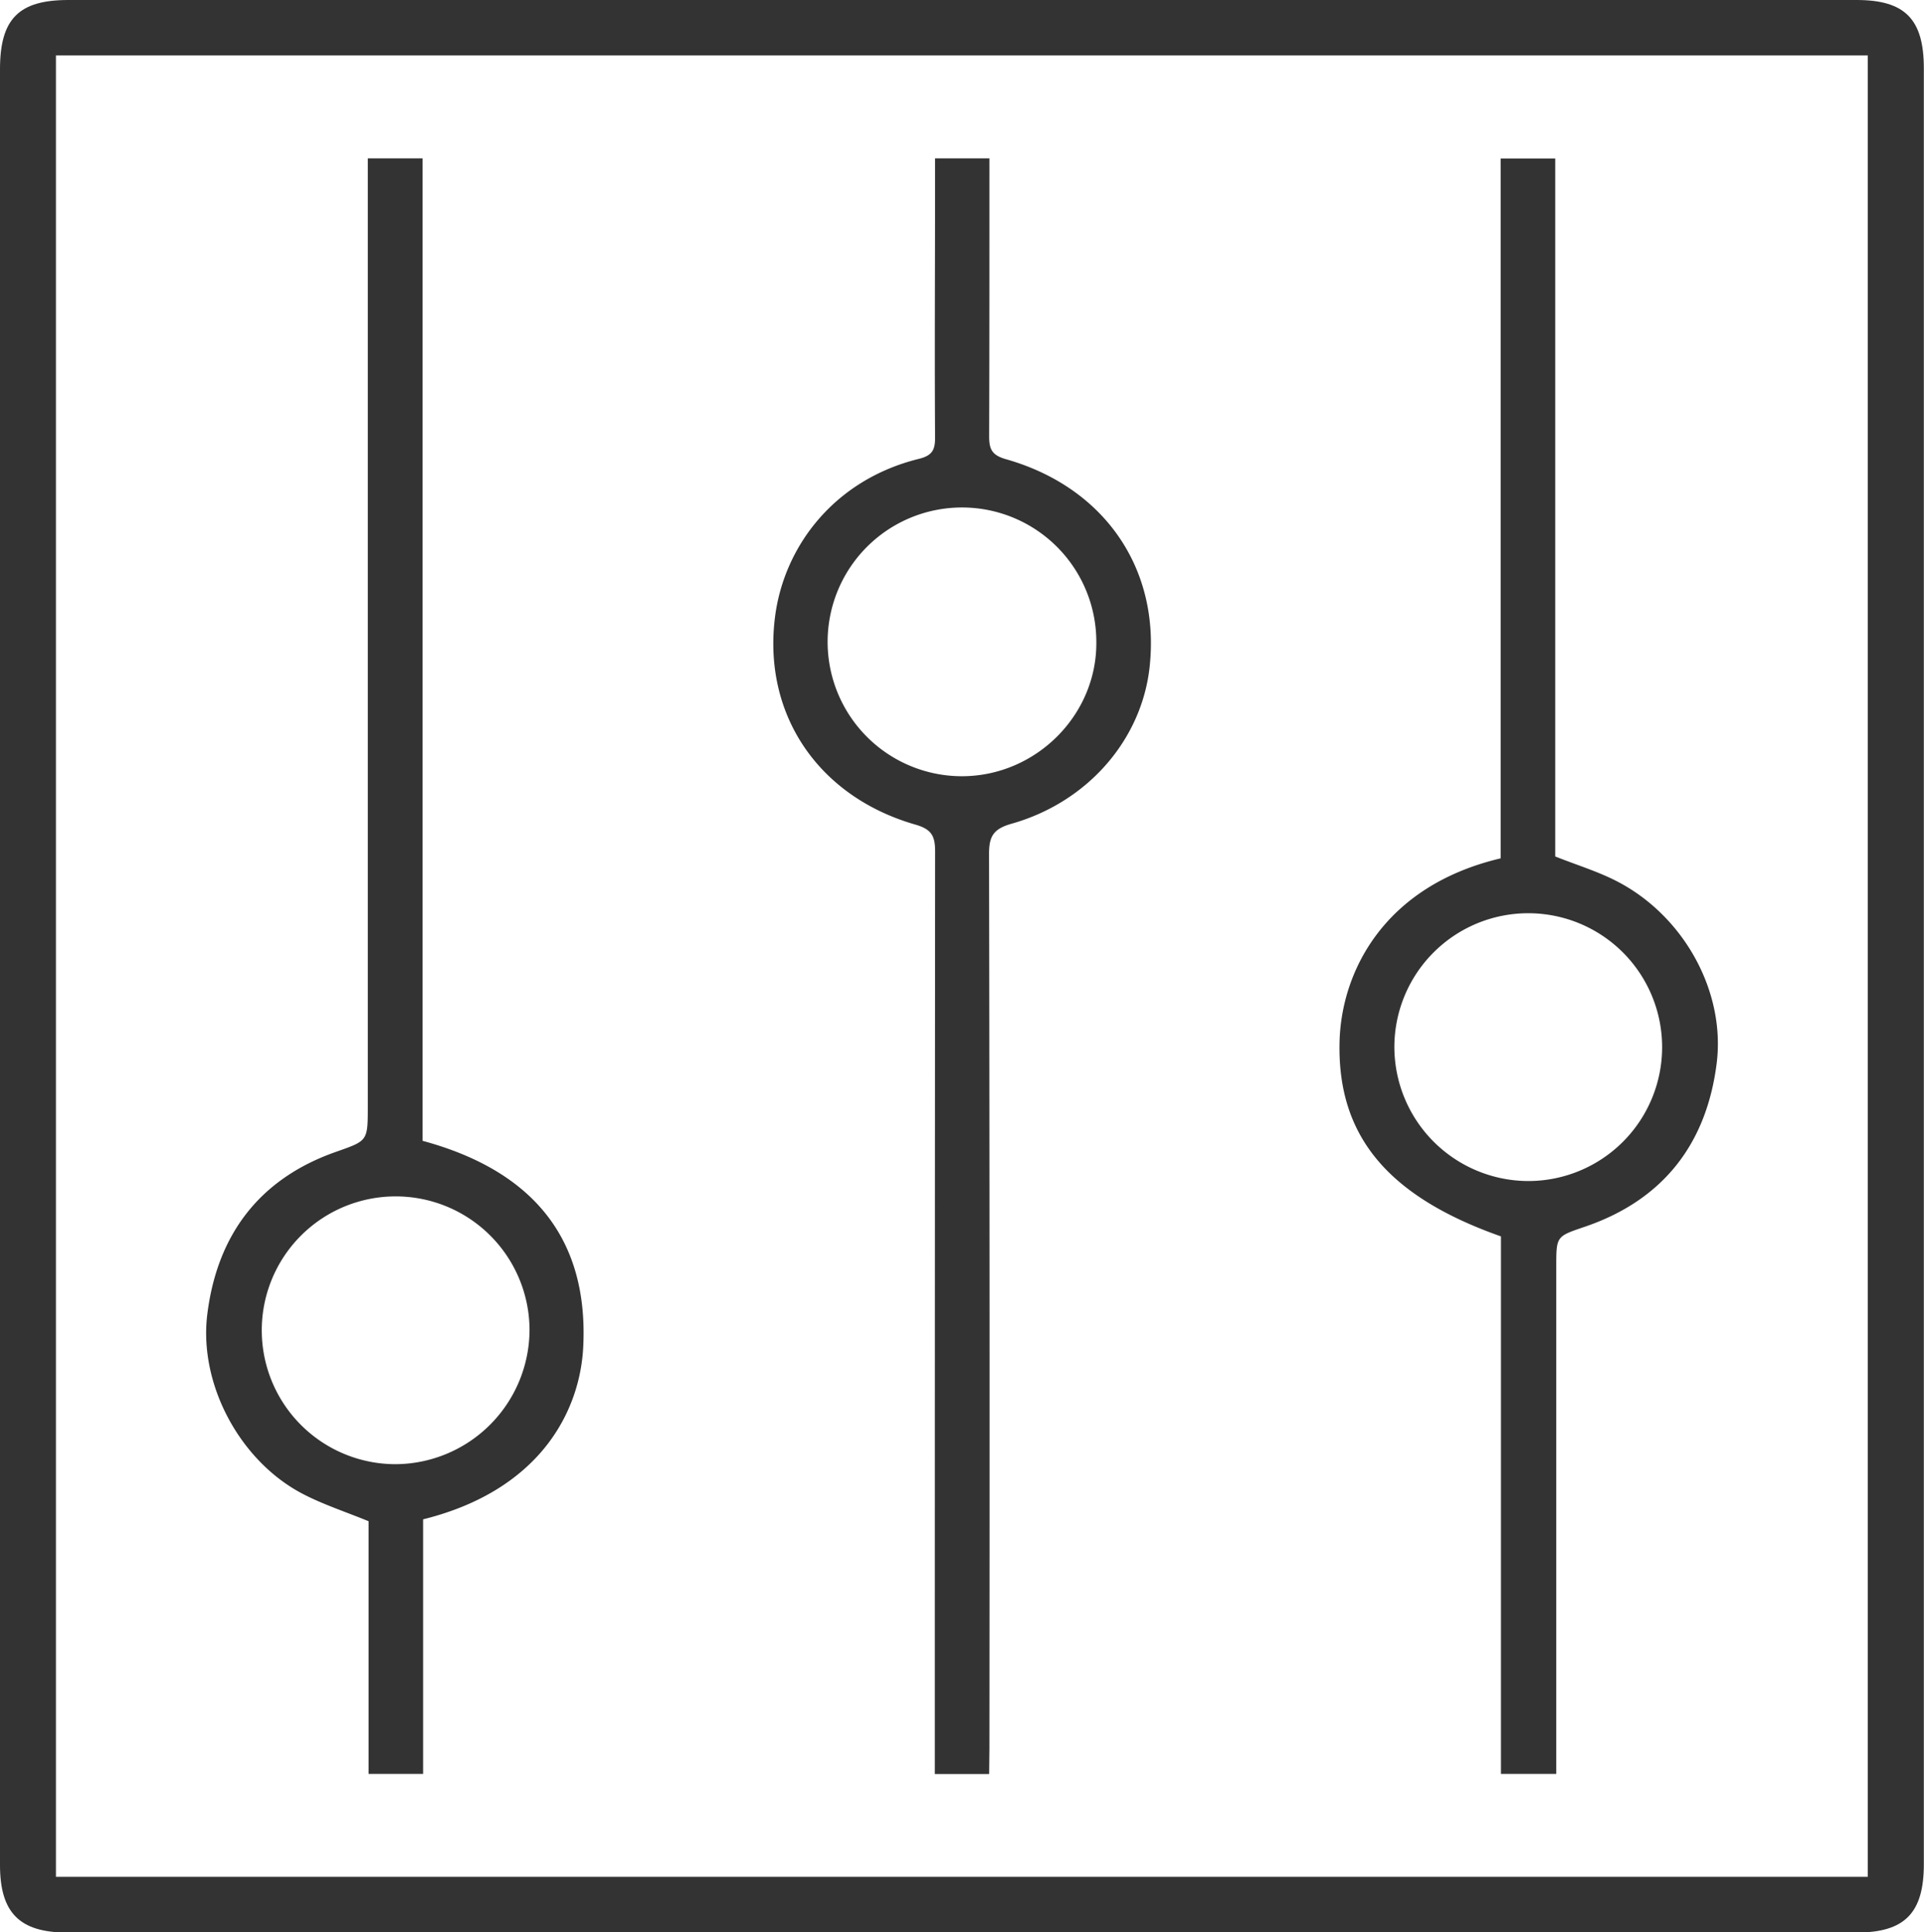 <?xml version="1.0" encoding="UTF-8"?> <svg xmlns="http://www.w3.org/2000/svg" viewBox="0 0 366.03 367.55"> <defs> <style>.cls-1{fill:#333;}</style> </defs> <title>4</title> <g id="Слой_2" data-name="Слой 2"> <g id="Слой_1-2" data-name="Слой 1"> <path class="cls-1" d="M80.49,289v48.42H70.12V289.36c-4.49-1.84-8.76-3.22-12.67-5.28-11.86-6.26-19.7-20.86-18-34.19,1.9-15,9.86-25.64,24.38-30.76,6.08-2.15,6.14-2,6.14-8.53V30.12H80.39V217c20.12,5.44,31.59,17.81,30.57,39.11C110.37,268.53,102.66,283.5,80.49,289Zm20.25-36A25.47,25.47,0,1,0,75.2,278.51,25.63,25.63,0,0,0,100.74,253Z"></path> <path class="cls-1" d="M296,337.42H285.55V235.18c-21.58-7.61-31.11-19.13-30.71-36.91.29-13.27,8.31-29.72,30.65-35V30.16h10.38V162.91c4.28,1.7,8.37,2.93,12.06,4.89,12.51,6.62,20.38,20.91,18.65,34.52-1.95,15.32-10.22,25.94-25,31-5.47,1.87-5.51,1.75-5.51,7.53v96.55ZM290.7,224.65a25.47,25.47,0,1,0-25.43-25.6A25.54,25.54,0,0,0,290.7,224.65Z"></path> <path class="cls-1" d="M188.18,337.44H177.84v-4.72q0-85.38.06-170.78c0-2.91-.67-4.2-3.72-5.08-18.44-5.28-29.06-20.88-26.75-39.41,1.66-13.37,11.15-26.16,27.38-30.17,2.51-.62,3.1-1.66,3.08-4.06-.1-16.37,0-32.74,0-49.1v-4h10.34V34.3c0,16.25,0,32.49-.05,48.74,0,2.53.62,3.57,3.24,4.32,18.71,5.32,29.32,20.83,27.29,39.48-1.5,13.85-11.77,25.77-26.32,29.86-3.47,1-4.24,2.44-4.23,5.79q.15,85,.07,170.07Zm-5.09-189.79c14.06-.06,25.65-11.71,25.48-25.6a25.56,25.56,0,1,0-25.48,25.6Z"></path> <path class="cls-1" d="M0,181.28V13.17C0,3.6,3.55,0,13,0H353.21C362.42,0,366,3.65,366,13v341.6c0,9.3-3.64,13-12.81,13H12.63C3.7,367.55,0,363.81,0,354.76ZM10.64,10.53V357H355.33V10.53Z"></path> </g> </g> </svg> 